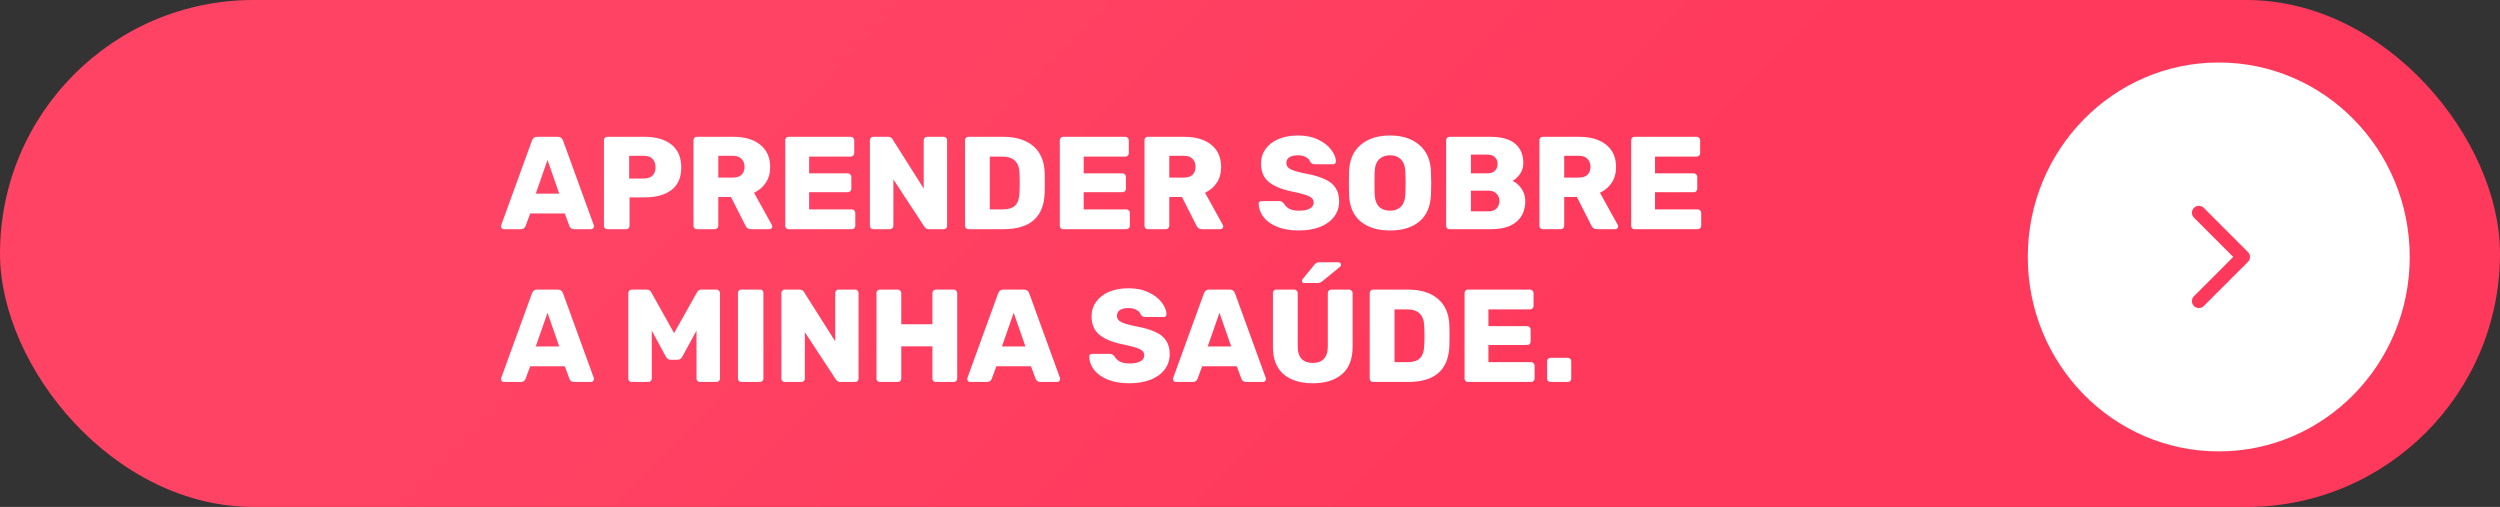 <?xml version="1.0" encoding="UTF-8"?> <svg xmlns="http://www.w3.org/2000/svg" width="360" height="73" viewBox="0 0 360 73" fill="none"><rect x="0" y="0" width="360" height="73" fill="#333333" stroke="none"/><rect width="360" height="73" rx="36.5" fill="url(#paint0_linear_58_121)"></rect><path d="M72.551 33C72.45 33 72.355 32.962 72.266 32.886C72.19 32.797 72.152 32.702 72.152 32.601C72.152 32.525 72.158 32.468 72.171 32.43L76.598 20.251C76.725 19.884 76.978 19.7 77.358 19.7H80.322C80.702 19.7 80.955 19.884 81.082 20.251L85.509 32.43C85.522 32.468 85.528 32.525 85.528 32.601C85.528 32.702 85.484 32.797 85.395 32.886C85.319 32.962 85.23 33 85.129 33H82.659C82.355 33 82.14 32.861 82.013 32.582L81.329 30.739H76.351L75.667 32.582C75.54 32.861 75.325 33 75.021 33H72.551ZM77.149 27.889H80.531L78.84 23.044L77.149 27.889ZM87.442 33C87.315 33 87.201 32.956 87.1 32.867C87.011 32.766 86.967 32.652 86.967 32.525V20.194C86.967 20.055 87.011 19.941 87.1 19.852C87.189 19.751 87.302 19.7 87.442 19.7H92.819C94.466 19.7 95.757 20.074 96.695 20.821C97.632 21.568 98.101 22.664 98.101 24.108C98.101 25.552 97.632 26.635 96.695 27.357C95.757 28.066 94.466 28.421 92.819 28.421H90.653V32.525C90.653 32.652 90.609 32.766 90.52 32.867C90.431 32.956 90.317 33 90.178 33H87.442ZM92.724 25.704C93.243 25.704 93.648 25.571 93.94 25.305C94.244 25.026 94.396 24.621 94.396 24.089C94.396 23.595 94.257 23.196 93.978 22.892C93.712 22.588 93.294 22.436 92.724 22.436H90.596V25.704H92.724ZM100.337 33C100.211 33 100.097 32.956 99.995 32.867C99.907 32.766 99.862 32.652 99.862 32.525V20.194C99.862 20.055 99.907 19.941 99.995 19.852C100.084 19.751 100.198 19.7 100.337 19.7H105.562C107.234 19.7 108.539 20.08 109.476 20.84C110.426 21.6 110.901 22.67 110.901 24.051C110.901 24.938 110.692 25.691 110.274 26.312C109.869 26.933 109.305 27.414 108.583 27.756L111.148 32.392C111.186 32.468 111.205 32.538 111.205 32.601C111.205 32.702 111.167 32.797 111.091 32.886C111.015 32.962 110.92 33 110.806 33H108.127C107.76 33 107.5 32.829 107.348 32.487L105.258 28.364H103.434V32.525C103.434 32.664 103.384 32.778 103.282 32.867C103.194 32.956 103.08 33 102.94 33H100.337ZM105.543 25.571C106.088 25.571 106.5 25.438 106.778 25.172C107.07 24.893 107.215 24.513 107.215 24.032C107.215 23.551 107.07 23.164 106.778 22.873C106.5 22.582 106.088 22.436 105.543 22.436H103.434V25.571H105.543ZM113.548 33C113.422 33 113.308 32.956 113.206 32.867C113.118 32.766 113.073 32.652 113.073 32.525V20.194C113.073 20.055 113.118 19.941 113.206 19.852C113.295 19.751 113.409 19.7 113.548 19.7H122.516C122.656 19.7 122.77 19.751 122.858 19.852C122.96 19.941 123.01 20.055 123.01 20.194V22.075C123.01 22.214 122.96 22.328 122.858 22.417C122.77 22.506 122.656 22.55 122.516 22.55H116.512V24.963H122.098C122.238 24.963 122.352 25.014 122.44 25.115C122.542 25.204 122.592 25.318 122.592 25.457V27.186C122.592 27.325 122.542 27.446 122.44 27.547C122.352 27.636 122.238 27.68 122.098 27.68H116.512V30.15H122.668C122.808 30.15 122.922 30.201 123.01 30.302C123.112 30.391 123.162 30.505 123.162 30.644V32.525C123.162 32.664 123.112 32.778 123.01 32.867C122.922 32.956 122.808 33 122.668 33H113.548ZM125.739 33C125.612 33 125.498 32.956 125.397 32.867C125.308 32.766 125.264 32.652 125.264 32.525V20.194C125.264 20.055 125.308 19.941 125.397 19.852C125.485 19.751 125.599 19.7 125.739 19.7H127.886C128.177 19.7 128.392 19.82 128.532 20.061L133.016 27.148V20.194C133.016 20.055 133.06 19.941 133.149 19.852C133.237 19.751 133.351 19.7 133.491 19.7H135.904C136.043 19.7 136.157 19.751 136.246 19.852C136.334 19.941 136.379 20.055 136.379 20.194V32.506C136.379 32.645 136.334 32.766 136.246 32.867C136.157 32.956 136.043 33 135.904 33H133.757C133.465 33 133.25 32.88 133.111 32.639L128.646 25.837V32.525C128.646 32.664 128.595 32.778 128.494 32.867C128.405 32.956 128.291 33 128.152 33H125.739ZM139.432 33C139.305 33 139.191 32.956 139.09 32.867C139.001 32.766 138.957 32.652 138.957 32.525V20.194C138.957 20.055 139.001 19.941 139.09 19.852C139.179 19.751 139.293 19.7 139.432 19.7H144.429C146.304 19.7 147.76 20.15 148.799 21.049C149.838 21.936 150.382 23.215 150.433 24.887C150.446 25.254 150.452 25.742 150.452 26.35C150.452 26.958 150.446 27.439 150.433 27.794C150.306 31.265 148.337 33 144.524 33H139.432ZM144.429 30.15C145.227 30.15 145.816 29.96 146.196 29.58C146.576 29.2 146.779 28.592 146.804 27.756C146.829 27.389 146.842 26.914 146.842 26.331C146.842 25.748 146.829 25.28 146.804 24.925C146.779 24.114 146.557 23.519 146.139 23.139C145.734 22.746 145.132 22.55 144.334 22.55H142.529V30.15H144.429ZM153.088 33C152.962 33 152.848 32.956 152.746 32.867C152.658 32.766 152.613 32.652 152.613 32.525V20.194C152.613 20.055 152.658 19.941 152.746 19.852C152.835 19.751 152.949 19.7 153.088 19.7H162.056C162.196 19.7 162.31 19.751 162.398 19.852C162.5 19.941 162.55 20.055 162.55 20.194V22.075C162.55 22.214 162.5 22.328 162.398 22.417C162.31 22.506 162.196 22.55 162.056 22.55H156.052V24.963H161.638C161.778 24.963 161.892 25.014 161.98 25.115C162.082 25.204 162.132 25.318 162.132 25.457V27.186C162.132 27.325 162.082 27.446 161.98 27.547C161.892 27.636 161.778 27.68 161.638 27.68H156.052V30.15H162.208C162.348 30.15 162.462 30.201 162.55 30.302C162.652 30.391 162.702 30.505 162.702 30.644V32.525C162.702 32.664 162.652 32.778 162.55 32.867C162.462 32.956 162.348 33 162.208 33H153.088ZM165.279 33C165.152 33 165.038 32.956 164.937 32.867C164.848 32.766 164.804 32.652 164.804 32.525V20.194C164.804 20.055 164.848 19.941 164.937 19.852C165.025 19.751 165.139 19.7 165.279 19.7H170.504C172.176 19.7 173.48 20.08 174.418 20.84C175.368 21.6 175.843 22.67 175.843 24.051C175.843 24.938 175.634 25.691 175.216 26.312C174.81 26.933 174.247 27.414 173.525 27.756L176.09 32.392C176.128 32.468 176.147 32.538 176.147 32.601C176.147 32.702 176.109 32.797 176.033 32.886C175.957 32.962 175.862 33 175.748 33H173.069C172.701 33 172.442 32.829 172.29 32.487L170.2 28.364H168.376V32.525C168.376 32.664 168.325 32.778 168.224 32.867C168.135 32.956 168.021 33 167.882 33H165.279ZM170.485 25.571C171.029 25.571 171.441 25.438 171.72 25.172C172.011 24.893 172.157 24.513 172.157 24.032C172.157 23.551 172.011 23.164 171.72 22.873C171.441 22.582 171.029 22.436 170.485 22.436H168.376V25.571H170.485ZM187.039 33.19C185.81 33.19 184.765 33.013 183.904 32.658C183.043 32.303 182.39 31.835 181.947 31.252C181.504 30.669 181.269 30.036 181.244 29.352C181.244 29.238 181.282 29.143 181.358 29.067C181.447 28.991 181.548 28.953 181.662 28.953H184.189C184.341 28.953 184.461 28.978 184.55 29.029C184.651 29.08 184.759 29.168 184.873 29.295C185.038 29.599 185.291 29.852 185.633 30.055C185.988 30.245 186.456 30.34 187.039 30.34C187.723 30.34 188.249 30.239 188.616 30.036C188.983 29.821 189.167 29.529 189.167 29.162C189.167 28.896 189.072 28.681 188.882 28.516C188.692 28.339 188.388 28.187 187.97 28.06C187.552 27.921 186.95 27.769 186.165 27.604C184.632 27.3 183.486 26.838 182.726 26.217C181.966 25.596 181.586 24.71 181.586 23.557C181.586 22.772 181.801 22.075 182.232 21.467C182.675 20.846 183.296 20.365 184.094 20.023C184.905 19.681 185.842 19.51 186.906 19.51C188.021 19.51 188.983 19.706 189.794 20.099C190.617 20.479 191.244 20.96 191.675 21.543C192.118 22.113 192.353 22.677 192.378 23.234C192.378 23.348 192.34 23.449 192.264 23.538C192.188 23.614 192.093 23.652 191.979 23.652H189.319C189.04 23.652 188.825 23.538 188.673 23.31C188.597 23.044 188.401 22.822 188.084 22.645C187.767 22.455 187.375 22.36 186.906 22.36C186.374 22.36 185.962 22.455 185.671 22.645C185.38 22.835 185.234 23.114 185.234 23.481C185.234 23.848 185.424 24.14 185.804 24.355C186.184 24.558 186.893 24.767 187.932 24.982C189.123 25.197 190.066 25.47 190.763 25.799C191.472 26.116 191.992 26.534 192.321 27.053C192.663 27.56 192.834 28.206 192.834 28.991C192.834 29.852 192.587 30.6 192.093 31.233C191.599 31.866 190.915 32.354 190.041 32.696C189.167 33.025 188.166 33.19 187.039 33.19ZM200.168 33.19C198.37 33.19 196.951 32.753 195.912 31.879C194.874 31.005 194.323 29.719 194.259 28.022C194.247 27.667 194.24 27.123 194.24 26.388C194.24 25.653 194.247 25.102 194.259 24.735C194.31 23.063 194.861 21.777 195.912 20.878C196.976 19.966 198.395 19.51 200.168 19.51C201.929 19.51 203.335 19.966 204.386 20.878C205.45 21.777 206.008 23.063 206.058 24.735C206.084 25.47 206.096 26.021 206.096 26.388C206.096 26.768 206.084 27.313 206.058 28.022C205.995 29.719 205.444 31.005 204.405 31.879C203.379 32.753 201.967 33.19 200.168 33.19ZM200.168 30.34C200.827 30.34 201.353 30.144 201.745 29.751C202.138 29.346 202.347 28.731 202.372 27.908C202.398 27.173 202.41 26.648 202.41 26.331C202.41 26.014 202.398 25.501 202.372 24.792C202.347 23.969 202.138 23.361 201.745 22.968C201.353 22.563 200.827 22.36 200.168 22.36C199.497 22.36 198.965 22.563 198.572 22.968C198.18 23.361 197.971 23.969 197.945 24.792C197.933 25.147 197.926 25.66 197.926 26.331C197.926 27.015 197.933 27.541 197.945 27.908C197.971 28.731 198.18 29.346 198.572 29.751C198.965 30.144 199.497 30.34 200.168 30.34ZM208.715 33C208.589 33 208.475 32.956 208.373 32.867C208.285 32.766 208.24 32.652 208.24 32.525V20.194C208.24 20.055 208.285 19.941 208.373 19.852C208.462 19.751 208.576 19.7 208.715 19.7H214.586C216.195 19.7 217.392 20.029 218.177 20.688C218.963 21.347 219.355 22.284 219.355 23.5C219.355 24.108 219.191 24.634 218.861 25.077C218.545 25.52 218.19 25.843 217.797 26.046C218.317 26.274 218.754 26.654 219.108 27.186C219.463 27.705 219.64 28.294 219.64 28.953C219.64 30.232 219.216 31.227 218.367 31.936C217.531 32.645 216.328 33 214.757 33H208.715ZM214.187 24.963C214.656 24.963 215.017 24.836 215.27 24.583C215.524 24.33 215.65 24 215.65 23.595C215.65 23.202 215.524 22.886 215.27 22.645C215.03 22.392 214.669 22.265 214.187 22.265H211.812V24.963H214.187ZM214.358 30.435C214.852 30.435 215.232 30.296 215.498 30.017C215.777 29.726 215.916 29.371 215.916 28.953C215.916 28.522 215.777 28.168 215.498 27.889C215.22 27.598 214.84 27.452 214.358 27.452H211.812V30.435H214.358ZM222.149 33C222.022 33 221.908 32.956 221.807 32.867C221.718 32.766 221.674 32.652 221.674 32.525V20.194C221.674 20.055 221.718 19.941 221.807 19.852C221.896 19.751 222.01 19.7 222.149 19.7H227.374C229.046 19.7 230.351 20.08 231.288 20.84C232.238 21.6 232.713 22.67 232.713 24.051C232.713 24.938 232.504 25.691 232.086 26.312C231.681 26.933 231.117 27.414 230.395 27.756L232.96 32.392C232.998 32.468 233.017 32.538 233.017 32.601C233.017 32.702 232.979 32.797 232.903 32.886C232.827 32.962 232.732 33 232.618 33H229.939C229.572 33 229.312 32.829 229.16 32.487L227.07 28.364H225.246V32.525C225.246 32.664 225.195 32.778 225.094 32.867C225.005 32.956 224.891 33 224.752 33H222.149ZM227.355 25.571C227.9 25.571 228.311 25.438 228.59 25.172C228.881 24.893 229.027 24.513 229.027 24.032C229.027 23.551 228.881 23.164 228.59 22.873C228.311 22.582 227.9 22.436 227.355 22.436H225.246V25.571H227.355ZM235.36 33C235.233 33 235.119 32.956 235.018 32.867C234.929 32.766 234.885 32.652 234.885 32.525V20.194C234.885 20.055 234.929 19.941 235.018 19.852C235.106 19.751 235.22 19.7 235.36 19.7H244.328C244.467 19.7 244.581 19.751 244.67 19.852C244.771 19.941 244.822 20.055 244.822 20.194V22.075C244.822 22.214 244.771 22.328 244.67 22.417C244.581 22.506 244.467 22.55 244.328 22.55H238.324V24.963H243.91C244.049 24.963 244.163 25.014 244.252 25.115C244.353 25.204 244.404 25.318 244.404 25.457V27.186C244.404 27.325 244.353 27.446 244.252 27.547C244.163 27.636 244.049 27.68 243.91 27.68H238.324V30.15H244.48C244.619 30.15 244.733 30.201 244.822 30.302C244.923 30.391 244.974 30.505 244.974 30.644V32.525C244.974 32.664 244.923 32.778 244.822 32.867C244.733 32.956 244.619 33 244.48 33H235.36ZM72.551 55C72.45 55 72.355 54.962 72.266 54.886C72.19 54.797 72.152 54.702 72.152 54.601C72.152 54.525 72.158 54.468 72.171 54.43L76.598 42.251C76.725 41.884 76.978 41.7 77.358 41.7H80.322C80.702 41.7 80.955 41.884 81.082 42.251L85.509 54.43C85.522 54.468 85.528 54.525 85.528 54.601C85.528 54.702 85.484 54.797 85.395 54.886C85.319 54.962 85.23 55 85.129 55H82.659C82.355 55 82.14 54.861 82.013 54.582L81.329 52.739H76.351L75.667 54.582C75.54 54.861 75.325 55 75.021 55H72.551ZM77.149 49.889H80.531L78.84 45.044L77.149 49.889ZM90.968 55C90.828 55 90.708 54.956 90.607 54.867C90.518 54.778 90.474 54.664 90.474 54.525V42.194C90.474 42.055 90.518 41.941 90.607 41.852C90.708 41.751 90.828 41.7 90.968 41.7H93.115C93.431 41.7 93.659 41.839 93.799 42.118L97.067 47.97L100.354 42.118C100.493 41.839 100.721 41.7 101.038 41.7H103.185C103.324 41.7 103.438 41.751 103.527 41.852C103.628 41.941 103.679 42.055 103.679 42.194V54.525C103.679 54.664 103.628 54.778 103.527 54.867C103.438 54.956 103.324 55 103.185 55H100.772C100.645 55 100.531 54.956 100.43 54.867C100.341 54.766 100.297 54.652 100.297 54.525V47.609L98.245 51.371C98.08 51.662 97.858 51.808 97.58 51.808H96.554C96.3 51.808 96.079 51.662 95.889 51.371L93.856 47.609V54.525C93.856 54.664 93.805 54.778 93.704 54.867C93.615 54.956 93.501 55 93.362 55H90.968ZM106.739 55C106.612 55 106.498 54.956 106.397 54.867C106.308 54.766 106.264 54.652 106.264 54.525V42.175C106.264 42.036 106.308 41.922 106.397 41.833C106.498 41.744 106.612 41.7 106.739 41.7H109.456C109.595 41.7 109.709 41.744 109.798 41.833C109.886 41.922 109.931 42.036 109.931 42.175V54.525C109.931 54.652 109.886 54.766 109.798 54.867C109.709 54.956 109.595 55 109.456 55H106.739ZM112.992 55C112.865 55 112.751 54.956 112.65 54.867C112.561 54.766 112.517 54.652 112.517 54.525V42.194C112.517 42.055 112.561 41.941 112.65 41.852C112.738 41.751 112.852 41.7 112.992 41.7H115.139C115.43 41.7 115.645 41.82 115.785 42.061L120.269 49.148V42.194C120.269 42.055 120.313 41.941 120.402 41.852C120.49 41.751 120.604 41.7 120.744 41.7H123.157C123.296 41.7 123.41 41.751 123.499 41.852C123.587 41.941 123.632 42.055 123.632 42.194V54.506C123.632 54.645 123.587 54.766 123.499 54.867C123.41 54.956 123.296 55 123.157 55H121.01C120.718 55 120.503 54.88 120.364 54.639L115.899 47.837V54.525C115.899 54.664 115.848 54.778 115.747 54.867C115.658 54.956 115.544 55 115.405 55H112.992ZM126.685 55C126.546 55 126.432 54.956 126.343 54.867C126.254 54.778 126.21 54.664 126.21 54.525V42.194C126.21 42.055 126.254 41.941 126.343 41.852C126.432 41.751 126.546 41.7 126.685 41.7H129.288C129.427 41.7 129.541 41.751 129.63 41.852C129.731 41.941 129.782 42.055 129.782 42.194V46.697H134.266V42.194C134.266 42.055 134.31 41.941 134.399 41.852C134.5 41.751 134.621 41.7 134.76 41.7H137.344C137.483 41.7 137.597 41.751 137.686 41.852C137.787 41.941 137.838 42.055 137.838 42.194V54.525C137.838 54.664 137.787 54.778 137.686 54.867C137.597 54.956 137.483 55 137.344 55H134.76C134.621 55 134.5 54.956 134.399 54.867C134.31 54.778 134.266 54.664 134.266 54.525V49.87H129.782V54.525C129.782 54.664 129.731 54.778 129.63 54.867C129.541 54.956 129.427 55 129.288 55H126.685ZM139.682 55C139.581 55 139.486 54.962 139.397 54.886C139.321 54.797 139.283 54.702 139.283 54.601C139.283 54.525 139.289 54.468 139.302 54.43L143.729 42.251C143.856 41.884 144.109 41.7 144.489 41.7H147.453C147.833 41.7 148.086 41.884 148.213 42.251L152.64 54.43C152.653 54.468 152.659 54.525 152.659 54.601C152.659 54.702 152.615 54.797 152.526 54.886C152.45 54.962 152.361 55 152.26 55H149.79C149.486 55 149.271 54.861 149.144 54.582L148.46 52.739H143.482L142.798 54.582C142.671 54.861 142.456 55 142.152 55H139.682ZM144.28 49.889H147.662L145.971 45.044L144.28 49.889ZM162.64 55.19C161.411 55.19 160.366 55.013 159.505 54.658C158.643 54.303 157.991 53.835 157.548 53.252C157.104 52.669 156.87 52.036 156.845 51.352C156.845 51.238 156.883 51.143 156.959 51.067C157.047 50.991 157.149 50.953 157.263 50.953H159.79C159.942 50.953 160.062 50.978 160.151 51.029C160.252 51.08 160.36 51.168 160.474 51.295C160.638 51.599 160.892 51.852 161.234 52.055C161.588 52.245 162.057 52.34 162.64 52.34C163.324 52.34 163.849 52.239 164.217 52.036C164.584 51.821 164.768 51.529 164.768 51.162C164.768 50.896 164.673 50.681 164.483 50.516C164.293 50.339 163.989 50.187 163.571 50.06C163.153 49.921 162.551 49.769 161.766 49.604C160.233 49.3 159.087 48.838 158.327 48.217C157.567 47.596 157.187 46.71 157.187 45.557C157.187 44.772 157.402 44.075 157.833 43.467C158.276 42.846 158.897 42.365 159.695 42.023C160.505 41.681 161.443 41.51 162.507 41.51C163.621 41.51 164.584 41.706 165.395 42.099C166.218 42.479 166.845 42.96 167.276 43.543C167.719 44.113 167.953 44.677 167.979 45.234C167.979 45.348 167.941 45.449 167.865 45.538C167.789 45.614 167.694 45.652 167.58 45.652H164.92C164.641 45.652 164.426 45.538 164.274 45.31C164.198 45.044 164.001 44.822 163.685 44.645C163.368 44.455 162.975 44.36 162.507 44.36C161.975 44.36 161.563 44.455 161.272 44.645C160.98 44.835 160.835 45.114 160.835 45.481C160.835 45.848 161.025 46.14 161.405 46.355C161.785 46.558 162.494 46.767 163.533 46.982C164.723 47.197 165.667 47.47 166.364 47.799C167.073 48.116 167.592 48.534 167.922 49.053C168.264 49.56 168.435 50.206 168.435 50.991C168.435 51.852 168.188 52.6 167.694 53.233C167.2 53.866 166.516 54.354 165.642 54.696C164.768 55.025 163.767 55.19 162.64 55.19ZM169.314 55C169.212 55 169.117 54.962 169.029 54.886C168.953 54.797 168.915 54.702 168.915 54.601C168.915 54.525 168.921 54.468 168.934 54.43L173.361 42.251C173.487 41.884 173.741 41.7 174.121 41.7H177.085C177.465 41.7 177.718 41.884 177.845 42.251L182.272 54.43C182.284 54.468 182.291 54.525 182.291 54.601C182.291 54.702 182.246 54.797 182.158 54.886C182.082 54.962 181.993 55 181.892 55H179.422C179.118 55 178.902 54.861 178.776 54.582L178.092 52.739H173.114L172.43 54.582C172.303 54.861 172.088 55 171.784 55H169.314ZM173.912 49.889H177.294L175.603 45.044L173.912 49.889ZM189.057 55.19C187.258 55.19 185.846 54.753 184.82 53.879C183.807 53.005 183.3 51.694 183.3 49.946V42.194C183.3 42.055 183.344 41.941 183.433 41.852C183.522 41.751 183.636 41.7 183.775 41.7H186.378C186.517 41.7 186.631 41.751 186.72 41.852C186.821 41.941 186.872 42.055 186.872 42.194V49.908C186.872 50.693 187.056 51.282 187.423 51.675C187.803 52.068 188.341 52.264 189.038 52.264C189.735 52.264 190.267 52.068 190.634 51.675C191.014 51.27 191.204 50.681 191.204 49.908V42.194C191.204 42.055 191.248 41.941 191.337 41.852C191.438 41.751 191.559 41.7 191.698 41.7H194.282C194.421 41.7 194.535 41.751 194.624 41.852C194.725 41.941 194.776 42.055 194.776 42.194V49.946C194.776 51.694 194.269 53.005 193.256 53.879C192.243 54.753 190.843 55.19 189.057 55.19ZM187.784 40.75C187.581 40.75 187.48 40.649 187.48 40.446C187.48 40.345 187.512 40.262 187.575 40.199L189.266 38.128C189.393 37.976 189.5 37.881 189.589 37.843C189.69 37.792 189.817 37.767 189.969 37.767H192.743C192.857 37.767 192.946 37.805 193.009 37.881C193.072 37.944 193.104 38.033 193.104 38.147C193.104 38.236 193.072 38.312 193.009 38.375L190.463 40.465C190.336 40.566 190.222 40.642 190.121 40.693C190.02 40.731 189.893 40.75 189.741 40.75H187.784ZM197.712 55C197.586 55 197.472 54.956 197.37 54.867C197.282 54.766 197.237 54.652 197.237 54.525V42.194C197.237 42.055 197.282 41.941 197.37 41.852C197.459 41.751 197.573 41.7 197.712 41.7H202.709C204.584 41.7 206.041 42.15 207.079 43.049C208.118 43.936 208.663 45.215 208.713 46.887C208.726 47.254 208.732 47.742 208.732 48.35C208.732 48.958 208.726 49.439 208.713 49.794C208.587 53.265 206.617 55 202.804 55H197.712ZM202.709 52.15C203.507 52.15 204.096 51.96 204.476 51.58C204.856 51.2 205.059 50.592 205.084 49.756C205.11 49.389 205.122 48.914 205.122 48.331C205.122 47.748 205.11 47.28 205.084 46.925C205.059 46.114 204.837 45.519 204.419 45.139C204.014 44.746 203.412 44.55 202.614 44.55H200.809V52.15H202.709ZM211.369 55C211.242 55 211.128 54.956 211.027 54.867C210.938 54.766 210.894 54.652 210.894 54.525V42.194C210.894 42.055 210.938 41.941 211.027 41.852C211.115 41.751 211.229 41.7 211.369 41.7H220.337C220.476 41.7 220.59 41.751 220.679 41.852C220.78 41.941 220.831 42.055 220.831 42.194V44.075C220.831 44.214 220.78 44.328 220.679 44.417C220.59 44.506 220.476 44.55 220.337 44.55H214.333V46.963H219.919C220.058 46.963 220.172 47.014 220.261 47.115C220.362 47.204 220.413 47.318 220.413 47.457V49.186C220.413 49.325 220.362 49.446 220.261 49.547C220.172 49.636 220.058 49.68 219.919 49.68H214.333V52.15H220.489C220.628 52.15 220.742 52.201 220.831 52.302C220.932 52.391 220.983 52.505 220.983 52.644V54.525C220.983 54.664 220.932 54.778 220.831 54.867C220.742 54.956 220.628 55 220.489 55H211.369ZM223.274 55C223.135 55 223.014 54.956 222.913 54.867C222.824 54.778 222.78 54.664 222.78 54.525V52.017C222.78 51.878 222.824 51.764 222.913 51.675C223.014 51.574 223.135 51.523 223.274 51.523H225.782C225.921 51.523 226.035 51.574 226.124 51.675C226.213 51.764 226.257 51.878 226.257 52.017V54.525C226.257 54.652 226.213 54.766 226.124 54.867C226.035 54.956 225.921 55 225.782 55H223.274Z" fill="white"></path><ellipse cx="319.5" cy="37" rx="28" ry="27.5" transform="rotate(90 319.5 37)" fill="white"></ellipse><path d="M323.707 37.707C324.098 37.317 324.098 36.683 323.707 36.293L317.343 29.929C316.953 29.538 316.319 29.538 315.929 29.929C315.538 30.32 315.538 30.953 315.929 31.343L321.586 37L315.929 42.657C315.538 43.047 315.538 43.681 315.929 44.071C316.319 44.462 316.953 44.462 317.343 44.071L323.707 37.707ZM322 38L323 38L323 36L322 36L322 38Z" fill="#FF395C"></path><defs><linearGradient id="paint0_linear_58_121" x1="122.888" y1="9.71549e-06" x2="198.213" y2="74.169" gradientUnits="userSpaceOnUse"><stop stop-color="#FF4364"></stop><stop offset="1" stop-color="#FF395C"></stop></linearGradient></defs></svg> 